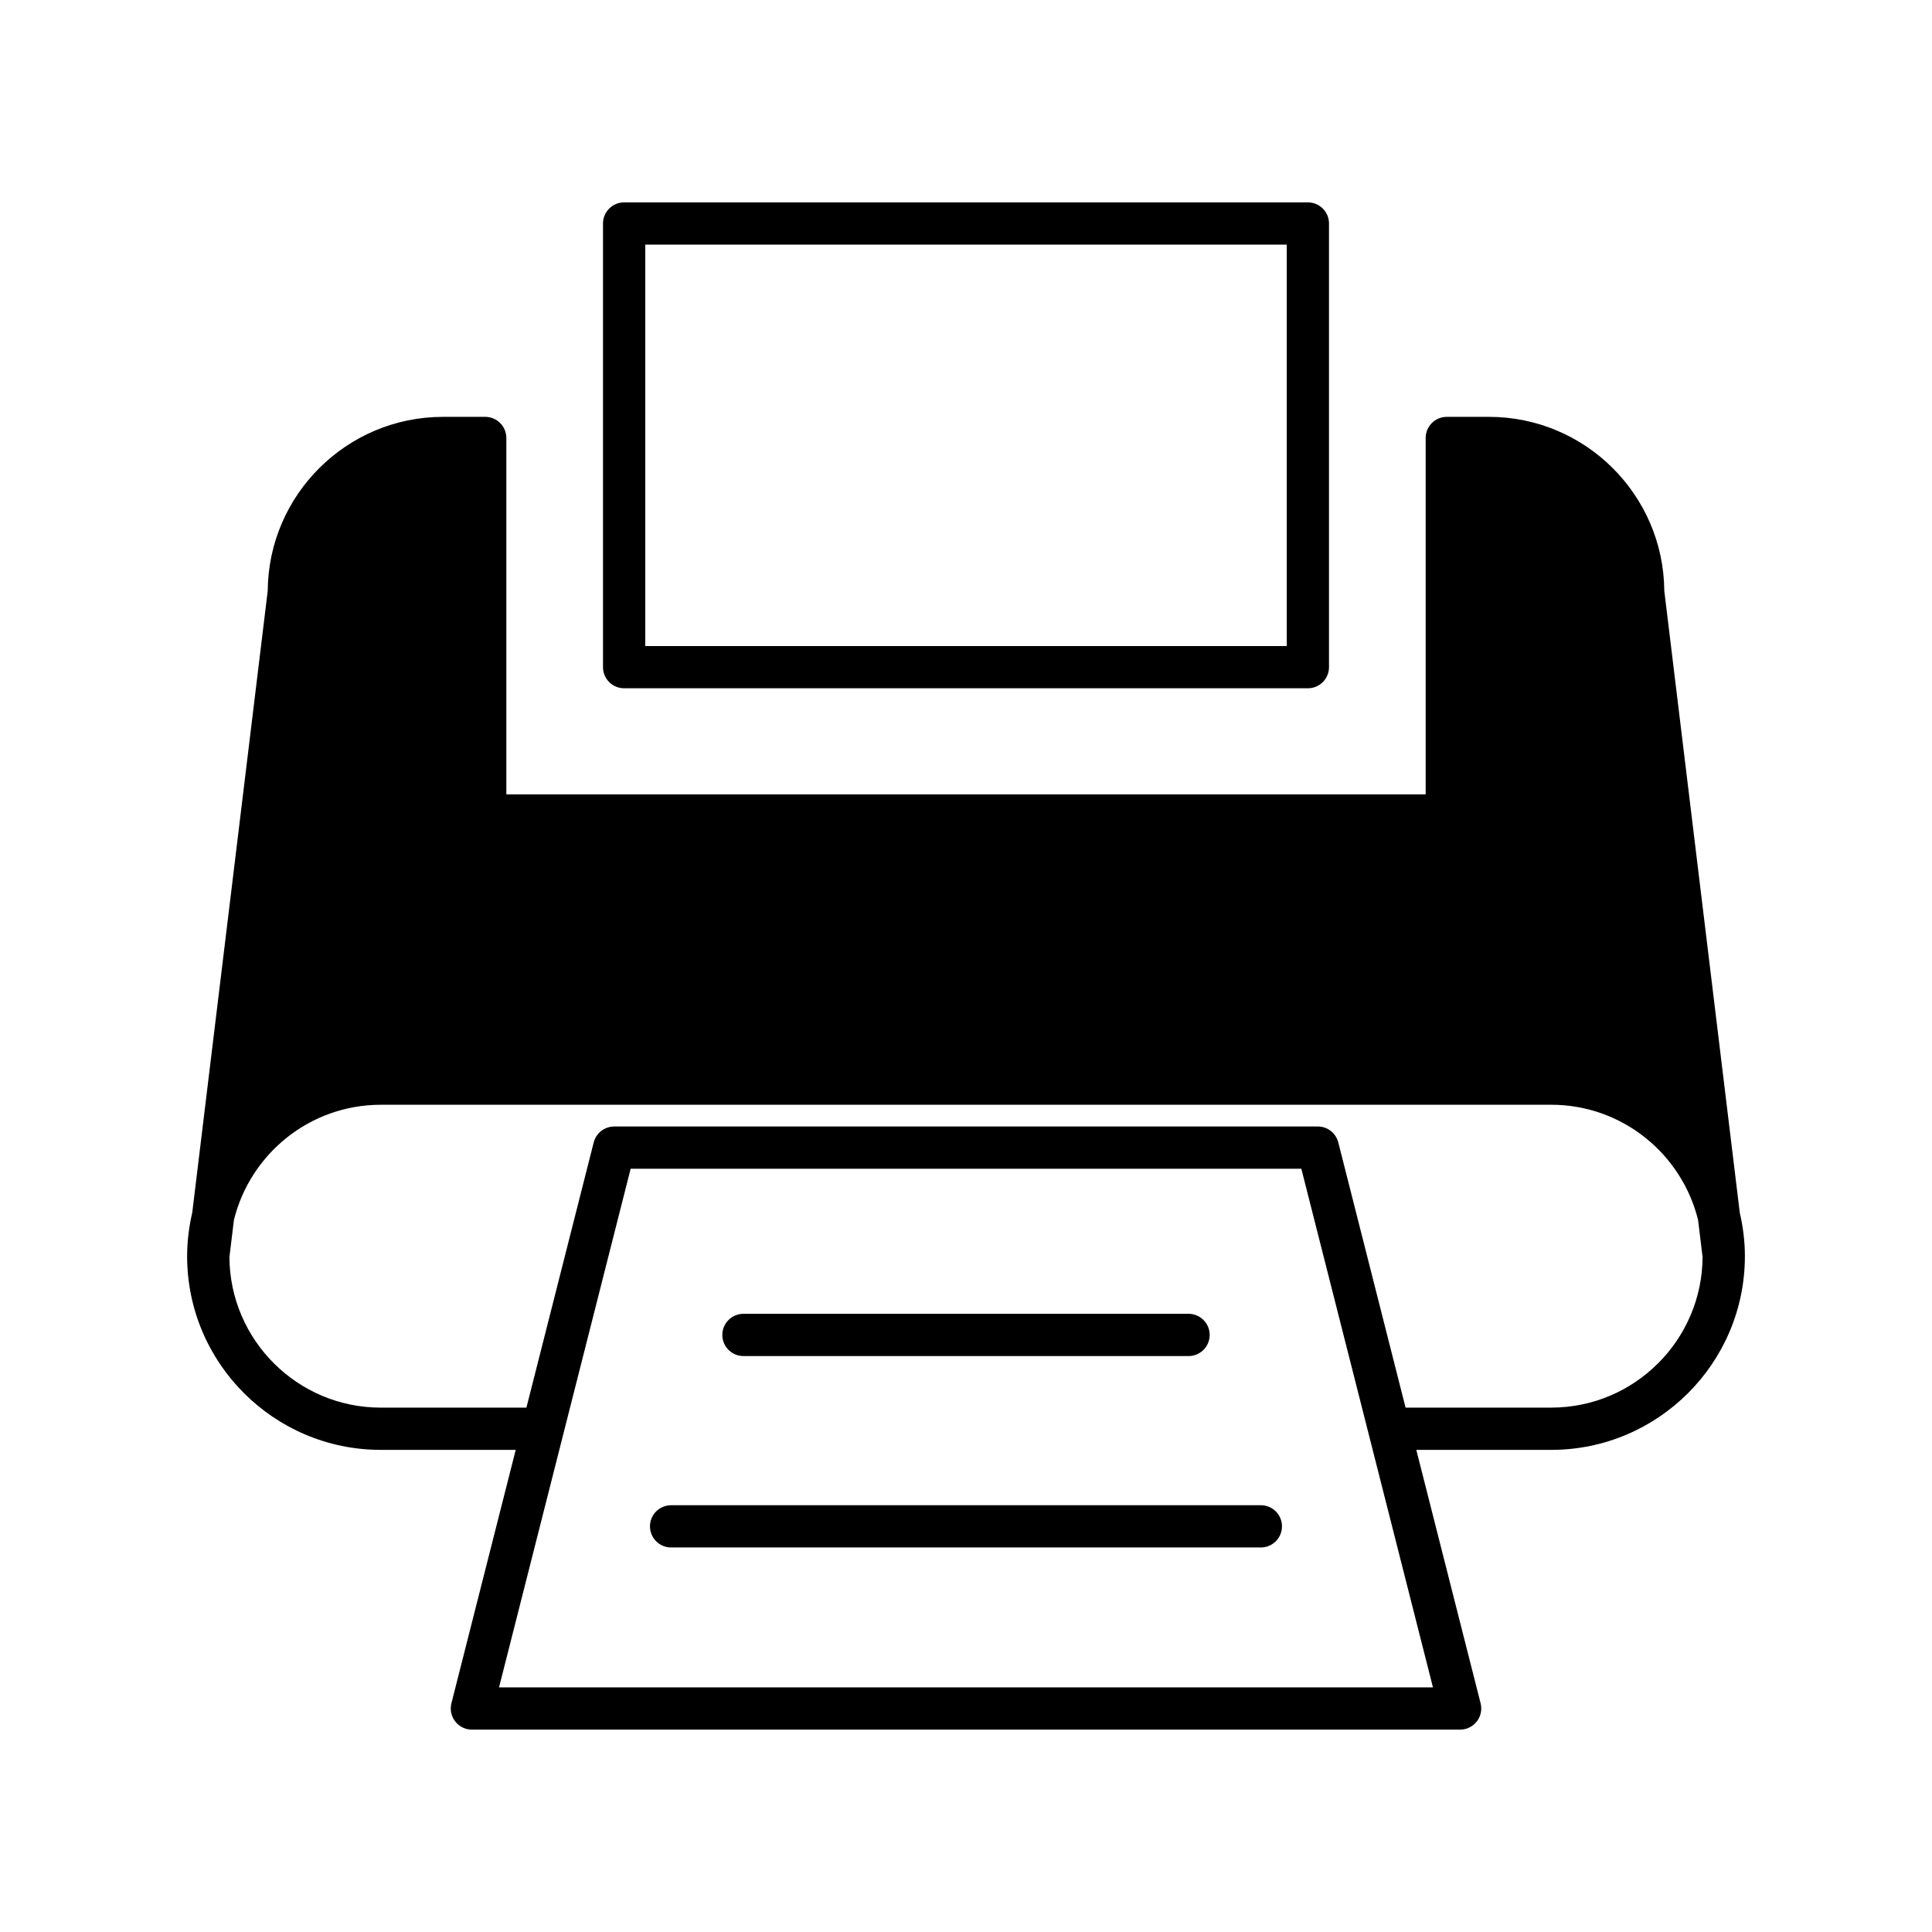 <?xml version="1.0" encoding="UTF-8"?>
<!-- Uploaded to: ICON Repo, www.svgrepo.com, Generator: ICON Repo Mixer Tools -->
<svg fill="#000000" width="800px" height="800px" version="1.1" viewBox="144 144 512 512" xmlns="http://www.w3.org/2000/svg">
 <g>
  <path d="m341.02 503.37h117.96c3.094 0 5.598-2.508 5.598-5.598 0-3.09-2.504-5.598-5.598-5.598h-117.96c-3.094 0-5.598 2.508-5.598 5.598 0 3.094 2.504 5.598 5.598 5.598z"/>
  <path d="m478.14 542.9h-156.29c-3.094 0-5.598 2.508-5.598 5.598s2.504 5.598 5.598 5.598h156.29c3.094 0 5.598-2.508 5.598-5.598s-2.504-5.598-5.598-5.598z"/>
  <path d="m490.6 326.4c3.094 0 5.598-2.508 5.598-5.598v-117.57c0-3.09-2.504-5.598-5.598-5.598h-181.2c-3.094 0-5.598 2.508-5.598 5.598v117.57c0 3.09 2.504 5.598 5.598 5.598zm-175.6-117.57h170v106.38h-170z"/>
  <path d="m272.59 254.47h-11.18c-25.504 0-46.277 20.656-46.461 46.117l-20 164.77c-0.859 3.719-1.359 7.57-1.359 11.547 0 28.305 23.023 51.328 51.328 51.328h35.754l-17.043 67.16c-0.422 1.676-0.051 3.453 1.012 4.816 1.062 1.363 2.691 2.16 4.418 2.16h261.89c1.727 0 3.356-0.797 4.418-2.16 1.059-1.363 1.434-3.141 1.012-4.816l-17.043-67.16h35.754c28.301 0 51.328-23.027 51.328-51.328 0-3.977-0.5-7.828-1.359-11.547l-20-164.77c-0.188-25.461-20.957-46.117-46.461-46.117h-11.18c-3.094 0-5.598 2.508-5.598 5.598v94.449h-243.63v-94.449c0-3.09-2.504-5.598-5.598-5.598zm251.16 336.7h-247.5l34.879-137.44h177.74zm31.336-154.4c18.816 0 34.602 13.031 38.922 30.531l1.195 9.852c-0.137 22.012-18.074 39.879-40.117 39.879h-38.594l-17.832-70.281c-0.633-2.481-2.863-4.219-5.43-4.219l-186.46 0.004c-2.562 0-4.793 1.738-5.43 4.219l-17.832 70.281h-38.594c-22.043 0-39.98-17.867-40.117-39.879l1.195-9.852c4.32-17.5 20.105-30.531 38.922-30.531z"/>
 </g>
</svg>